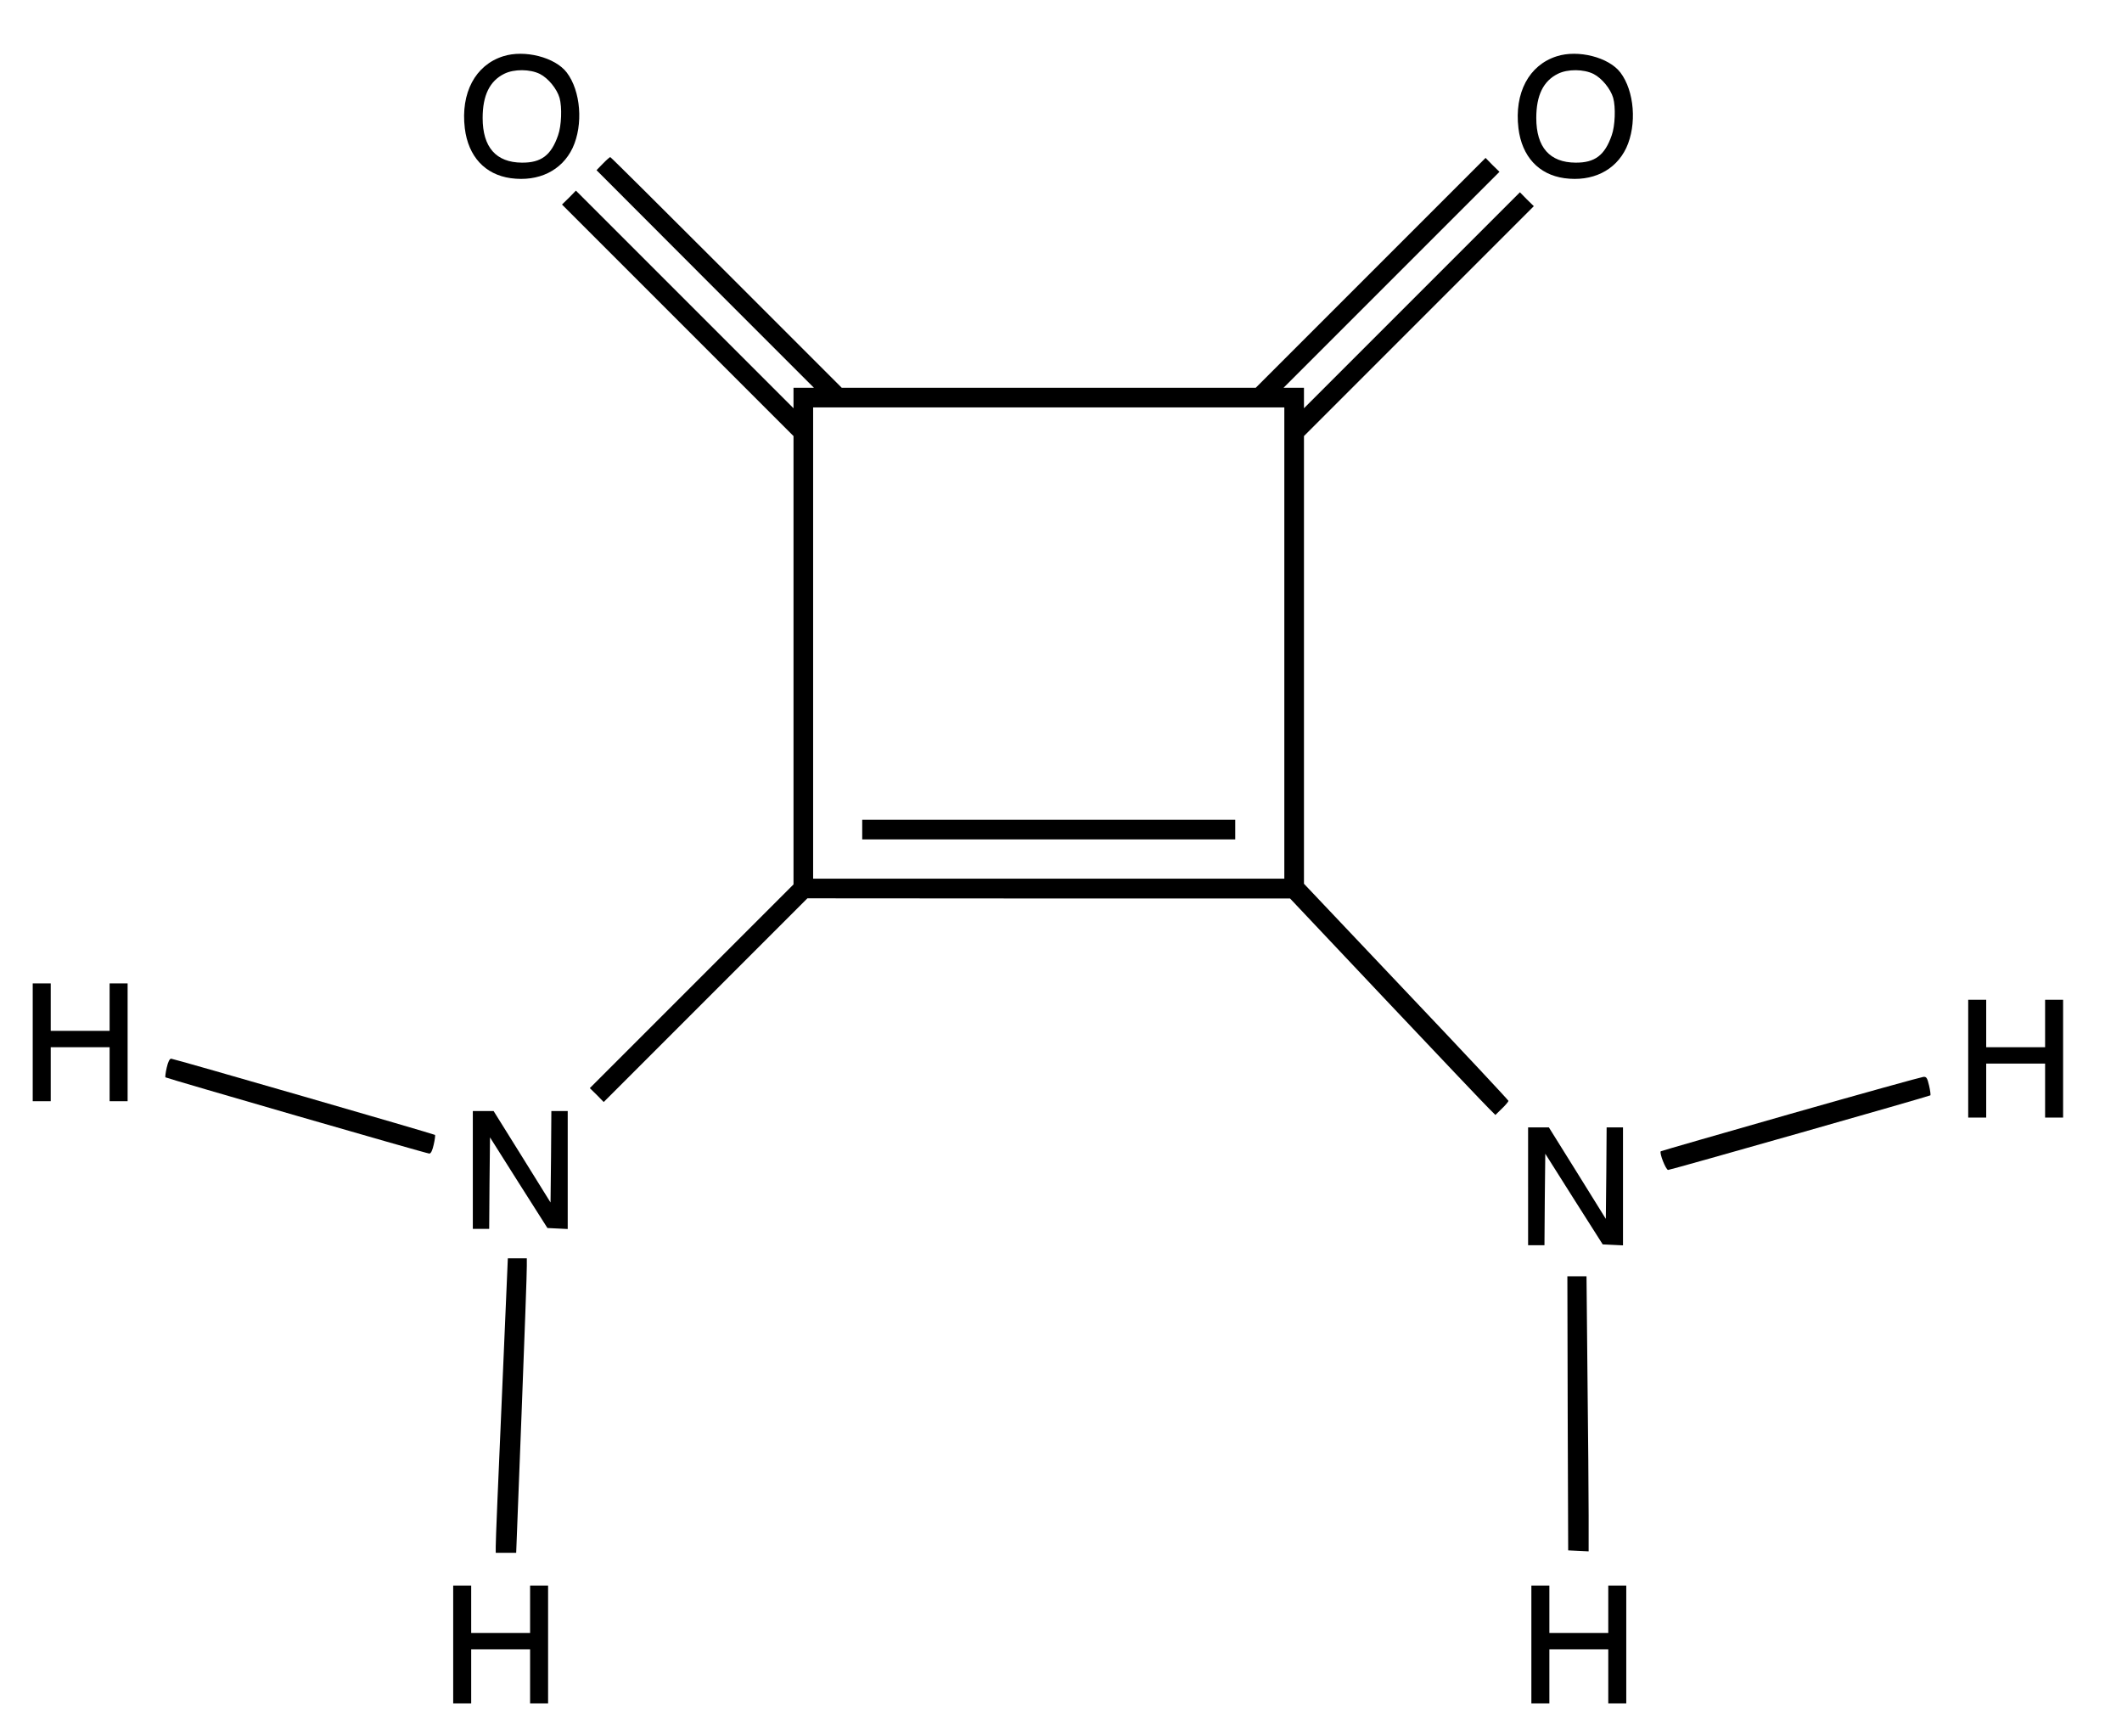 <?xml version="1.0" standalone="no"?>
<!DOCTYPE svg PUBLIC "-//W3C//DTD SVG 20010904//EN"
 "http://www.w3.org/TR/2001/REC-SVG-20010904/DTD/svg10.dtd">
<svg version="1.0" xmlns="http://www.w3.org/2000/svg"
 width="1297pt" height="1061pt" viewBox="0 0 1297 1061"
 preserveAspectRatio="xMidYMid meet">
<g transform="translate(0,1061) scale(0.1,-0.1)"
fill="#000000" stroke="none">
<path d="M3075 10266 c-170 -54 -260 -224 -234 -440 21 -172 123 -283 281
-305 170 -23 312 46 378 185 66 142 50 348 -36 461 -71 93 -258 141 -389 99z
m225 -108 c51 -26 104 -91 120 -146 16 -57 12 -171 -9 -229 -42 -122 -103
-168 -221 -167 -158 1 -240 94 -240 273 0 138 43 226 132 270 60 30 158 29
218 -1z"/>
<path d="M9515 10266 c-170 -54 -260 -224 -234 -440 21 -172 123 -283 281
-305 170 -23 312 46 378 185 66 142 50 348 -36 461 -71 93 -258 141 -389 99z
m225 -108 c51 -26 104 -91 120 -146 16 -57 12 -171 -9 -229 -42 -122 -103
-168 -221 -167 -158 1 -240 94 -240 273 0 138 43 226 132 270 60 30 158 29
218 -1z"/>
<path d="M3685 9610 l-39 -40 664 -665 665 -665 -63 0 -62 0 0 -62 0 -63 -665
665 -665 665 -42 -43 -43 -42 708 -708 707 -707 0 -1370 0 -1370 -622 -622
-623 -623 43 -42 42 -43 623 623 622 622 1475 -1 1475 0 590 -625 c325 -344
607 -641 628 -661 l37 -37 40 39 c22 21 40 43 40 47 0 4 -281 305 -625 667
l-625 660 0 1368 0 1368 702 702 703 703 -43 42 -42 43 -660 -660 -660 -660 0
63 0 62 -62 0 -63 0 660 660 660 660 -43 42 -42 43 -703 -703 -702 -702 -1265
0 -1265 0 -705 705 c-388 388 -707 705 -710 705 -3 0 -24 -18 -45 -40z m4165
-2930 l0 -1440 -1440 0 -1440 0 0 1440 0 1440 1440 0 1440 0 0 -1440z"/>
<path d="M5270 5540 l0 -60 1140 0 1140 0 0 60 0 60 -1140 0 -1140 0 0 -60z"/>
<path d="M200 4240 l0 -360 55 0 55 0 0 165 0 165 180 0 180 0 0 -165 0 -165
55 0 55 0 0 360 0 360 -55 0 -55 0 0 -145 0 -145 -180 0 -180 0 0 145 0 145
-55 0 -55 0 0 -360z"/>
<path d="M12030 4140 l0 -360 55 0 55 0 0 165 0 165 180 0 180 0 0 -165 0
-165 55 0 55 0 0 360 0 360 -55 0 -55 0 0 -145 0 -145 -180 0 -180 0 0 145 0
145 -55 0 -55 0 0 -360z"/>
<path d="M1019 4085 c-7 -30 -10 -57 -8 -59 7 -6 1597 -466 1613 -466 10 0 19
19 27 55 7 30 10 57 8 59 -7 6 -1598 466 -1613 466 -9 0 -19 -19 -27 -55z"/>
<path d="M10945 3803 c-434 -124 -792 -227 -794 -229 -10 -10 31 -114 45 -114
15 0 1596 450 1603 456 2 2 -1 29 -8 59 -11 47 -16 55 -34 54 -12 -1 -377
-102 -812 -226z"/>
<path d="M2890 3460 l0 -360 50 0 50 0 2 280 3 279 175 -277 176 -277 62 -3
62 -3 0 361 0 360 -50 0 -50 0 -2 -279 -3 -280 -174 280 -174 279 -64 0 -63 0
0 -360z"/>
<path d="M9340 3360 l0 -360 50 0 50 0 2 280 3 279 175 -277 176 -277 62 -3
62 -3 0 361 0 360 -50 0 -50 0 -2 -279 -3 -280 -174 280 -174 279 -64 0 -63 0
0 -360z"/>
<path d="M3067 2058 c-21 -475 -38 -880 -37 -900 l0 -38 63 0 62 0 33 853 c18
468 33 873 32 900 l0 47 -58 0 -58 0 -37 -862z"/>
<path d="M9582 1973 l3 -838 63 -3 62 -3 0 218 c0 120 -3 498 -7 841 l-6 622
-59 0 -58 0 2 -837z"/>
<path d="M2770 560 l0 -360 55 0 55 0 0 165 0 165 180 0 180 0 0 -165 0 -165
55 0 55 0 0 360 0 360 -55 0 -55 0 0 -145 0 -145 -180 0 -180 0 0 145 0 145
-55 0 -55 0 0 -360z"/>
<path d="M9360 560 l0 -360 55 0 55 0 0 165 0 165 180 0 180 0 0 -165 0 -165
55 0 55 0 0 360 0 360 -55 0 -55 0 0 -145 0 -145 -180 0 -180 0 0 145 0 145
-55 0 -55 0 0 -360z"/>
</g>
</svg>
